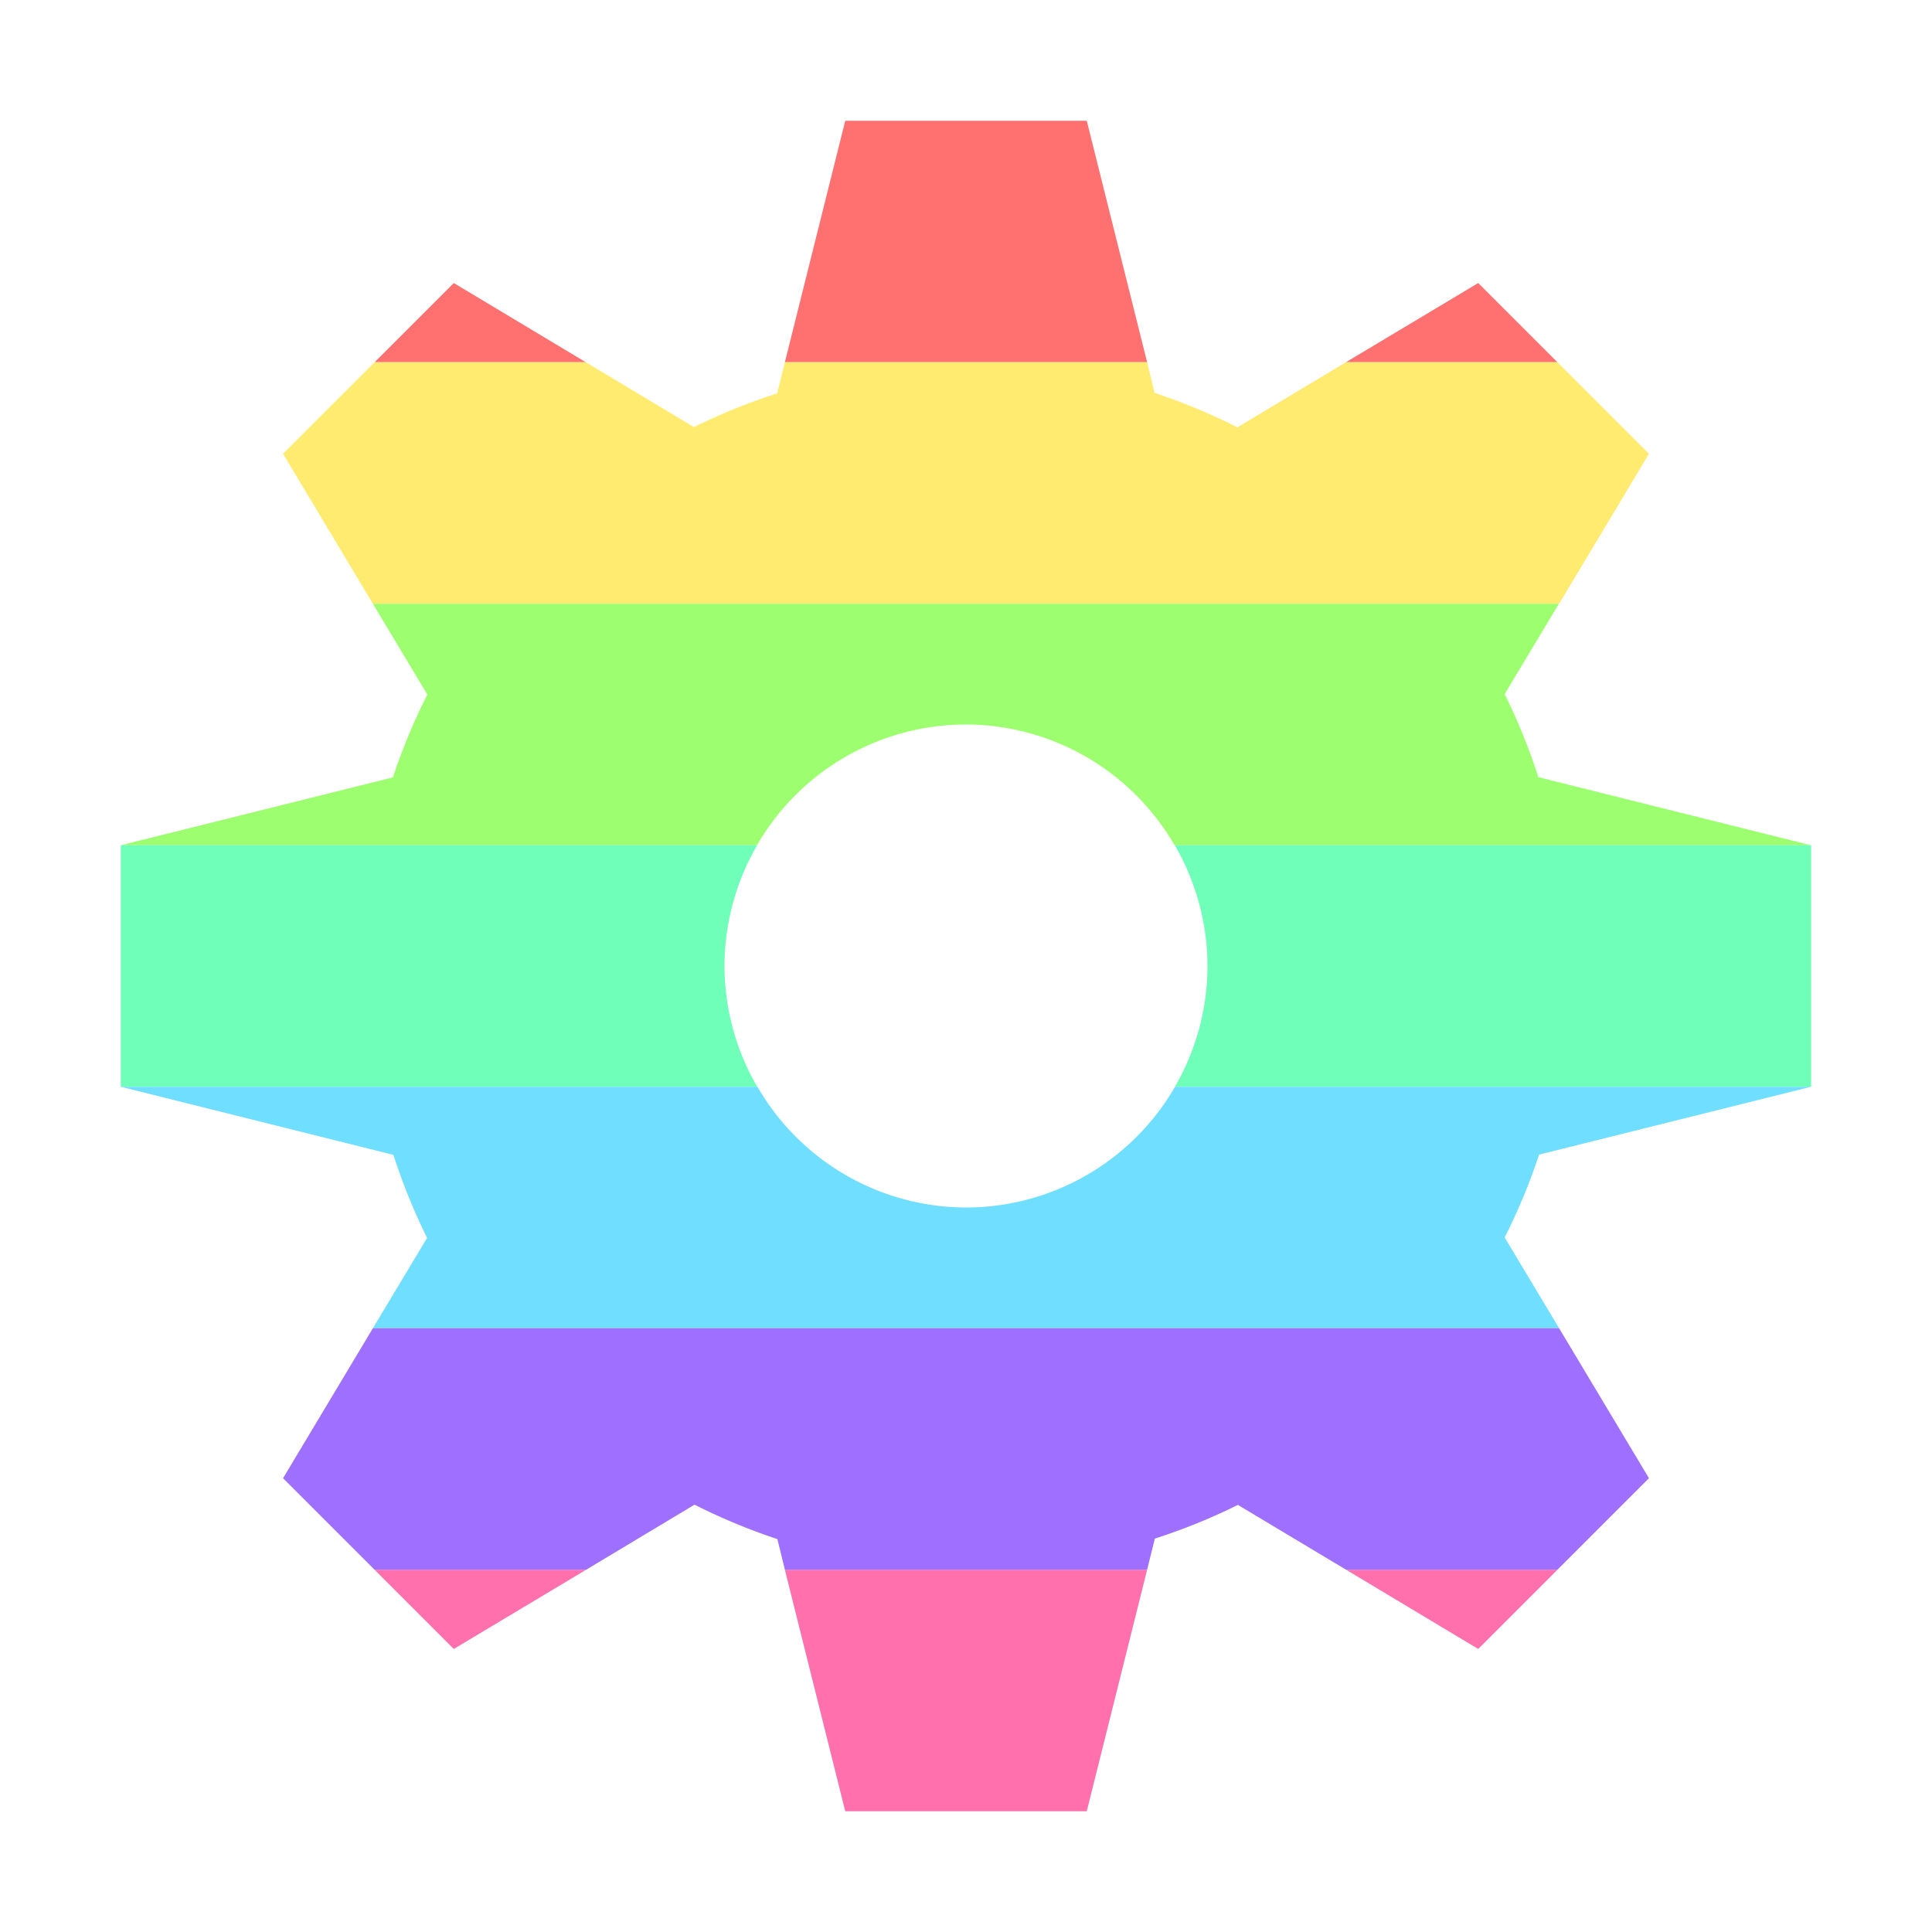 <svg width="16" height="16" version="1.1" viewBox="0 0 16 16" xmlns="http://www.w3.org/2000/svg">
<g transform="translate(0 -1036.4)">
<path transform="translate(0 1036.4)" d="m7 1l-0.5 2h3l-0.5-2h-2zm-3.242 1.344l-0.656 0.656h1.75l-1.094-0.656zm8.484 0l-1.096 0.656h1.752l-0.656-0.656z" fill="#ff7070"/>
<path transform="translate(0 1036.4)" d="m3.102 3l-0.758 0.758 0.744 1.242h9.824l0.744-1.242-0.758-0.758h-1.752l-0.898 0.539a5 5 0 0 0 -0.686 -0.285l-0.062-0.254h-3l-0.064 0.258a5 5 0 0 0 -0.689 0.279l-0.895-0.537h-1.75z" fill="#ffeb70"/>
<path transform="translate(0 1036.4)" d="m3.088 5l0.451 0.752a5 5 0 0 0 -0.285 0.686l-2.254 0.562h5.269a2 2 0 0 1 1.73 -1 2 2 0 0 1 1.728 1h5.271l-2.258-0.564a5 5 0 0 0 -0.279 -0.688l0.449-0.748h-9.824z" fill="#9dff70"/>
<path transform="translate(0 1036.4)" d="m1 7v2h5.271a2 2 0 0 1 -0.271 -1 2 2 0 0 1 0.27 -1h-5.269zm8.729 0a2 2 0 0 1 0.271 1 2 2 0 0 1 -0.27 1h5.269v-2h-5.271z" fill="#70ffb9"/>
<path transform="translate(0 1036.4)" d="m1 9l2.258 0.564a5 5 0 0 0 0.279 0.688l-0.449 0.748h9.824l-0.451-0.752a5 5 0 0 0 0.285 -0.686l2.254-0.562h-5.269a2 2 0 0 1 -1.73 1 2 2 0 0 1 -1.728 -1h-5.271z" fill="#70deff"/>
<path transform="translate(0 1036.4)" d="m3.102 13l0.656 0.656 1.096-0.656h-1.752zm3.398 0l0.5 2h2l0.5-2h-3zm4.648 0l1.094 0.656 0.656-0.656h-1.75z" fill="#ff70ac"/>
<path transform="translate(0 1036.4)" d="m3.088 11l-0.744 1.242 0.758 0.758h1.752l0.898-0.539a5 5 0 0 0 0.686 0.285l0.062 0.254h3l0.064-0.258a5 5 0 0 0 0.688 -0.279l0.896 0.537h1.75l0.758-0.758-0.744-1.242h-9.824z" fill="#9f70ff"/>
</g>
</svg>
